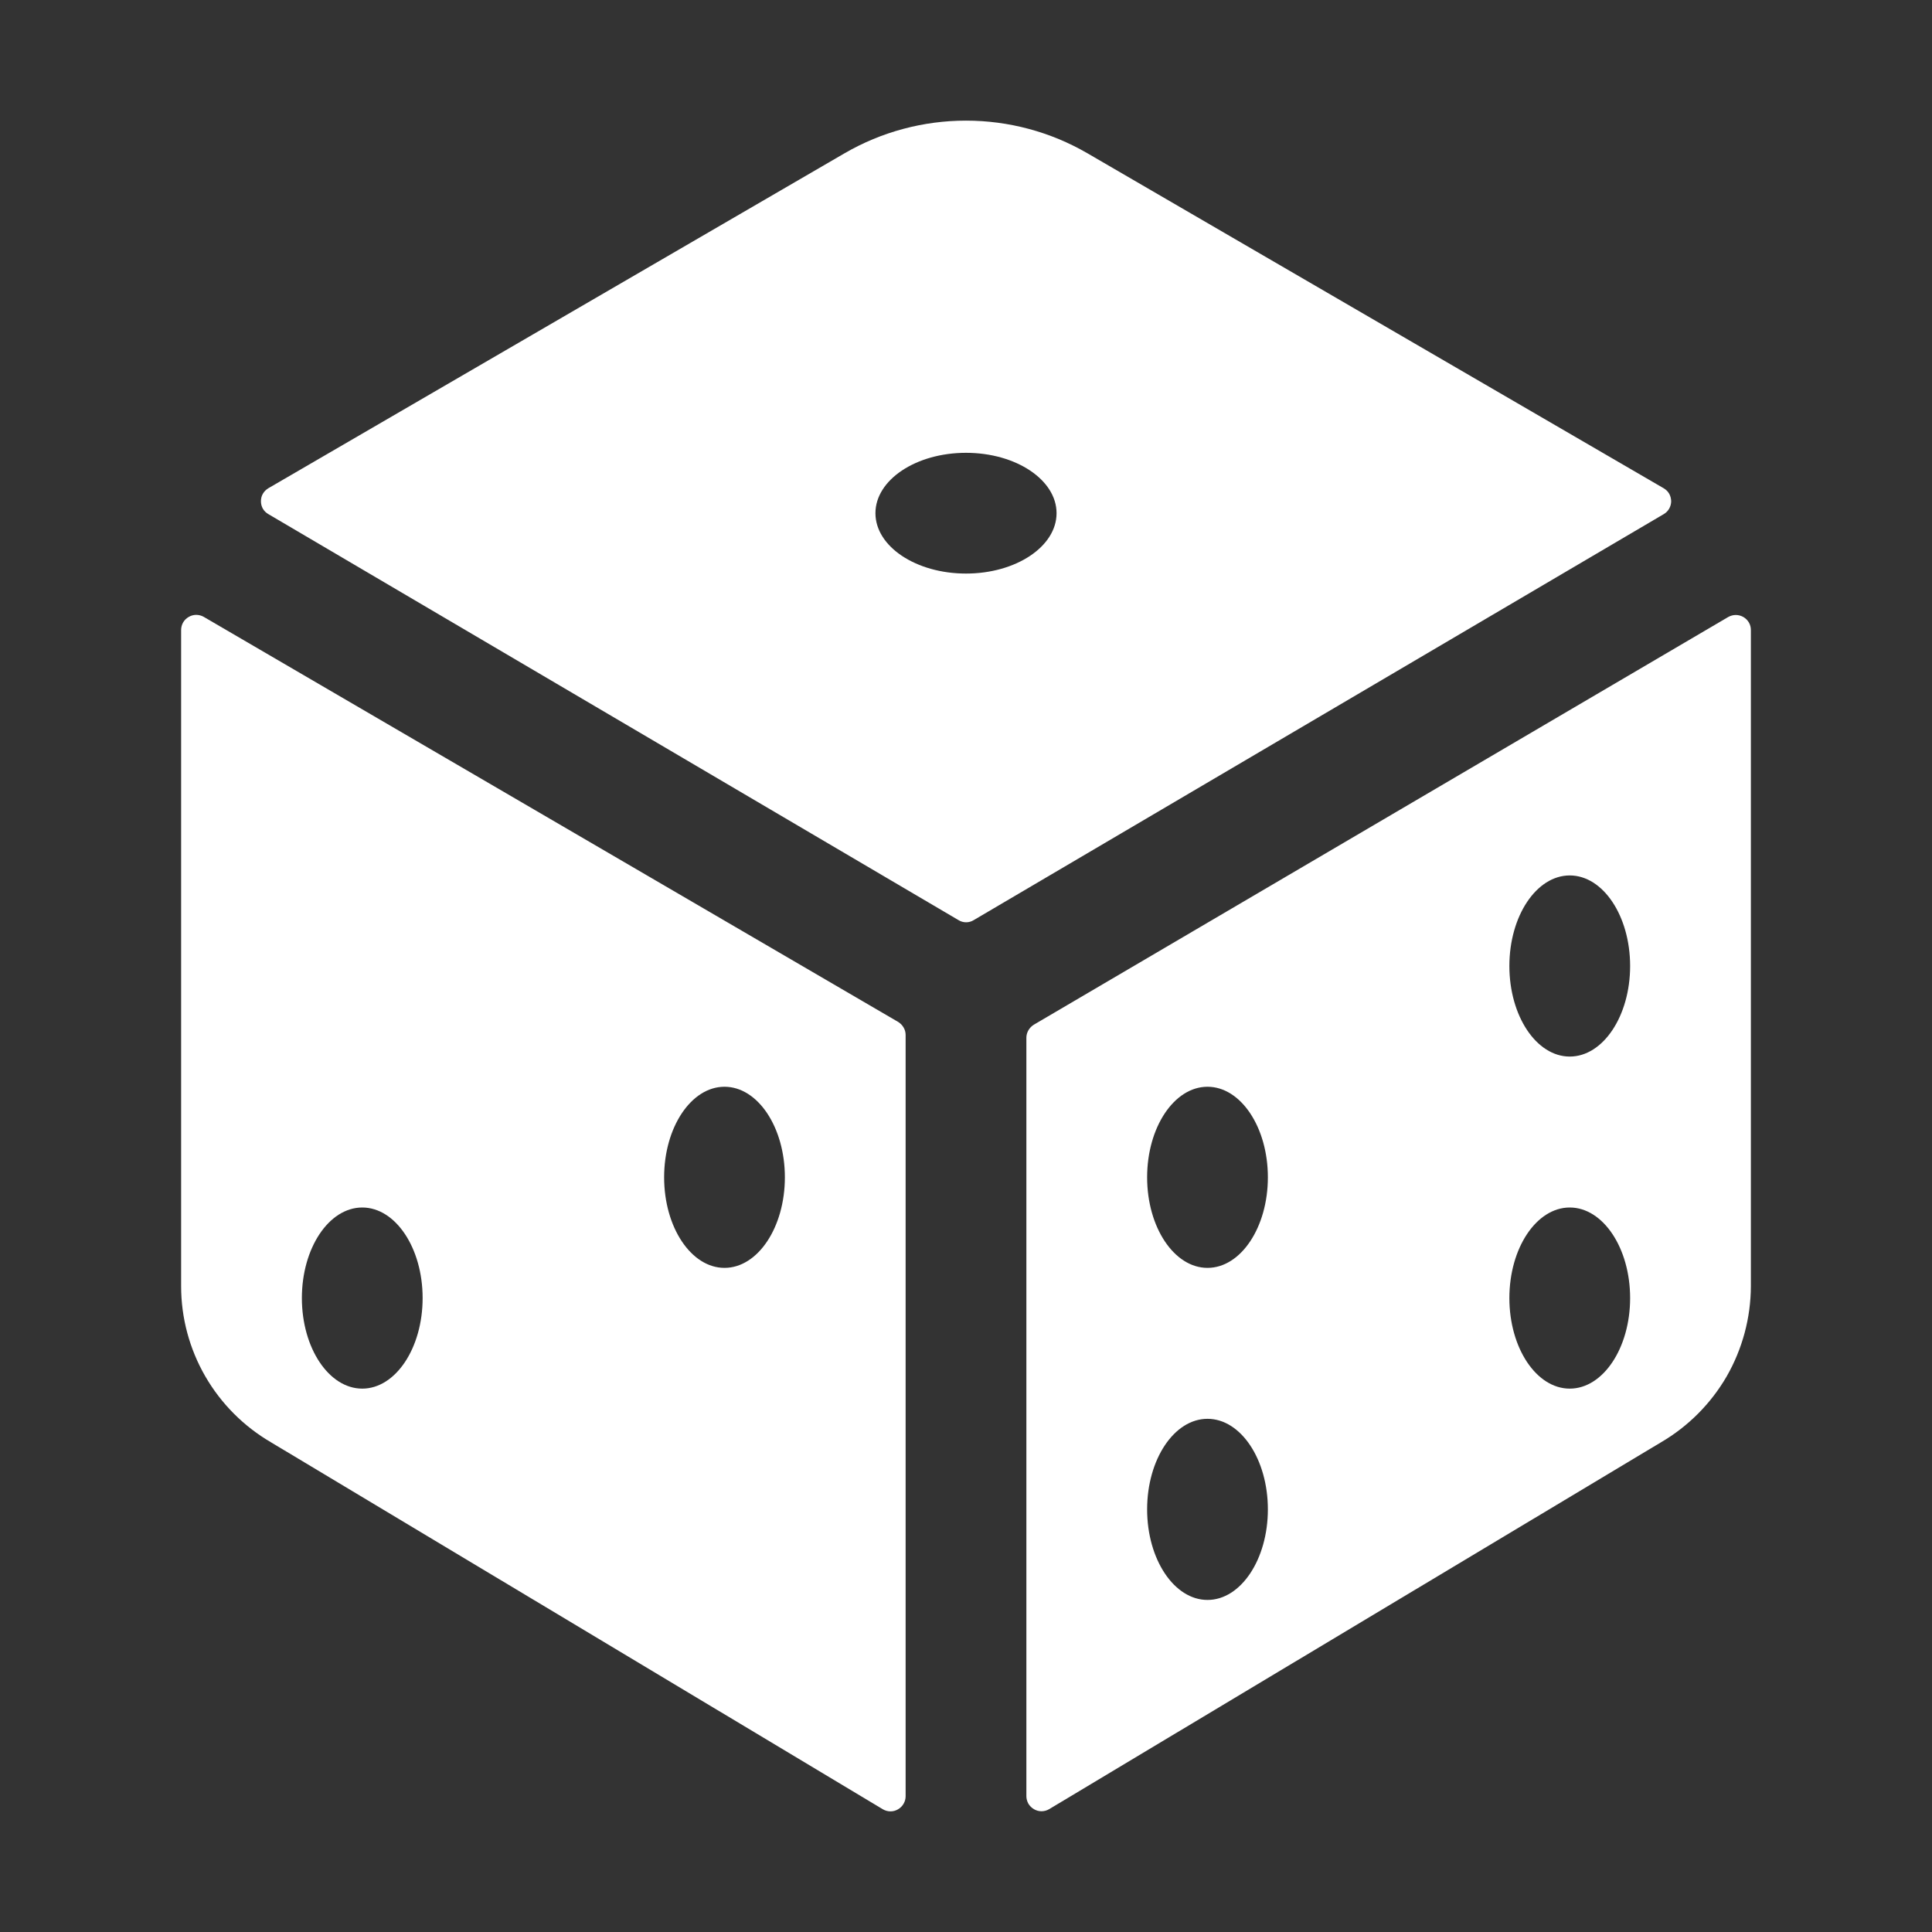 <svg width="16" height="16" viewBox="0 0 16 16" fill="none" xmlns="http://www.w3.org/2000/svg">
<rect x="0" y="0" width="16" height="16" fill="#333333" stroke="none"/>
<path d="M13.777 4.043L9.005 1.269C8.7 1.092 8.353 0.999 8 0.999C7.647 0.999 7.3 1.092 6.995 1.269L2.223 4.043C2.204 4.054 2.188 4.07 2.177 4.089C2.166 4.107 2.161 4.129 2.161 4.151C2.161 4.172 2.166 4.194 2.177 4.213C2.188 4.232 2.204 4.247 2.223 4.258L7.938 7.62C7.957 7.632 7.979 7.638 8.001 7.638C8.023 7.638 8.045 7.632 8.064 7.62L13.778 4.258C13.797 4.247 13.812 4.232 13.823 4.213C13.834 4.194 13.84 4.172 13.84 4.15C13.839 4.129 13.834 4.107 13.823 4.088C13.812 4.069 13.796 4.054 13.777 4.043ZM8 4.75C7.586 4.75 7.25 4.526 7.25 4.25C7.25 3.974 7.586 3.75 8 3.75C8.414 3.75 8.75 3.974 8.75 4.25C8.75 4.526 8.414 4.75 8 4.75ZM7.438 8.463L1.688 5.109C1.669 5.098 1.647 5.092 1.625 5.092C1.603 5.092 1.582 5.098 1.563 5.109C1.544 5.12 1.528 5.135 1.517 5.154C1.506 5.173 1.5 5.195 1.5 5.217V10.652C1.5 10.914 1.569 11.171 1.7 11.398C1.831 11.625 2.019 11.813 2.245 11.945L7.312 14.984C7.331 14.995 7.353 15.001 7.375 15.001C7.397 15.001 7.418 14.995 7.437 14.984C7.456 14.973 7.472 14.957 7.483 14.938C7.494 14.919 7.5 14.898 7.5 14.876V8.571C7.5 8.549 7.494 8.527 7.483 8.509C7.472 8.49 7.456 8.474 7.438 8.463ZM3 11.5C2.724 11.5 2.5 11.164 2.5 10.75C2.5 10.336 2.724 10 3 10C3.276 10 3.5 10.336 3.5 10.75C3.5 11.164 3.276 11.5 3 11.5ZM6 10.5C5.724 10.5 5.5 10.164 5.5 9.75C5.5 9.336 5.724 9 6 9C6.276 9 6.5 9.336 6.5 9.75C6.5 10.164 6.276 10.5 6 10.5ZM14.312 5.11L8.562 8.486C8.544 8.497 8.528 8.513 8.517 8.532C8.506 8.551 8.5 8.572 8.5 8.594V14.875C8.5 14.897 8.506 14.918 8.517 14.938C8.528 14.956 8.544 14.972 8.563 14.983C8.582 14.994 8.603 15 8.625 15C8.647 15 8.669 14.994 8.688 14.983L13.755 11.945C13.981 11.813 14.169 11.624 14.3 11.398C14.43 11.171 14.499 10.914 14.5 10.652V5.219C14.5 5.197 14.495 5.175 14.484 5.156C14.473 5.137 14.457 5.121 14.438 5.11C14.419 5.099 14.397 5.093 14.375 5.093C14.353 5.093 14.332 5.099 14.312 5.11ZM10 13.25C9.724 13.25 9.5 12.914 9.5 12.5C9.5 12.086 9.724 11.75 10 11.75C10.276 11.75 10.5 12.086 10.5 12.5C10.5 12.914 10.276 13.25 10 13.25ZM10 10.5C9.724 10.5 9.5 10.164 9.5 9.75C9.5 9.336 9.724 9 10 9C10.276 9 10.5 9.336 10.5 9.75C10.5 10.164 10.276 10.5 10 10.5ZM13 11.5C12.724 11.5 12.5 11.164 12.5 10.75C12.5 10.336 12.724 10 13 10C13.276 10 13.5 10.336 13.5 10.75C13.5 11.164 13.276 11.5 13 11.5ZM13 8.75C12.724 8.75 12.5 8.414 12.5 8C12.5 7.586 12.724 7.25 13 7.25C13.276 7.25 13.5 7.586 13.5 8C13.5 8.414 13.276 8.75 13 8.75Z" fill="white"/>
</svg>

